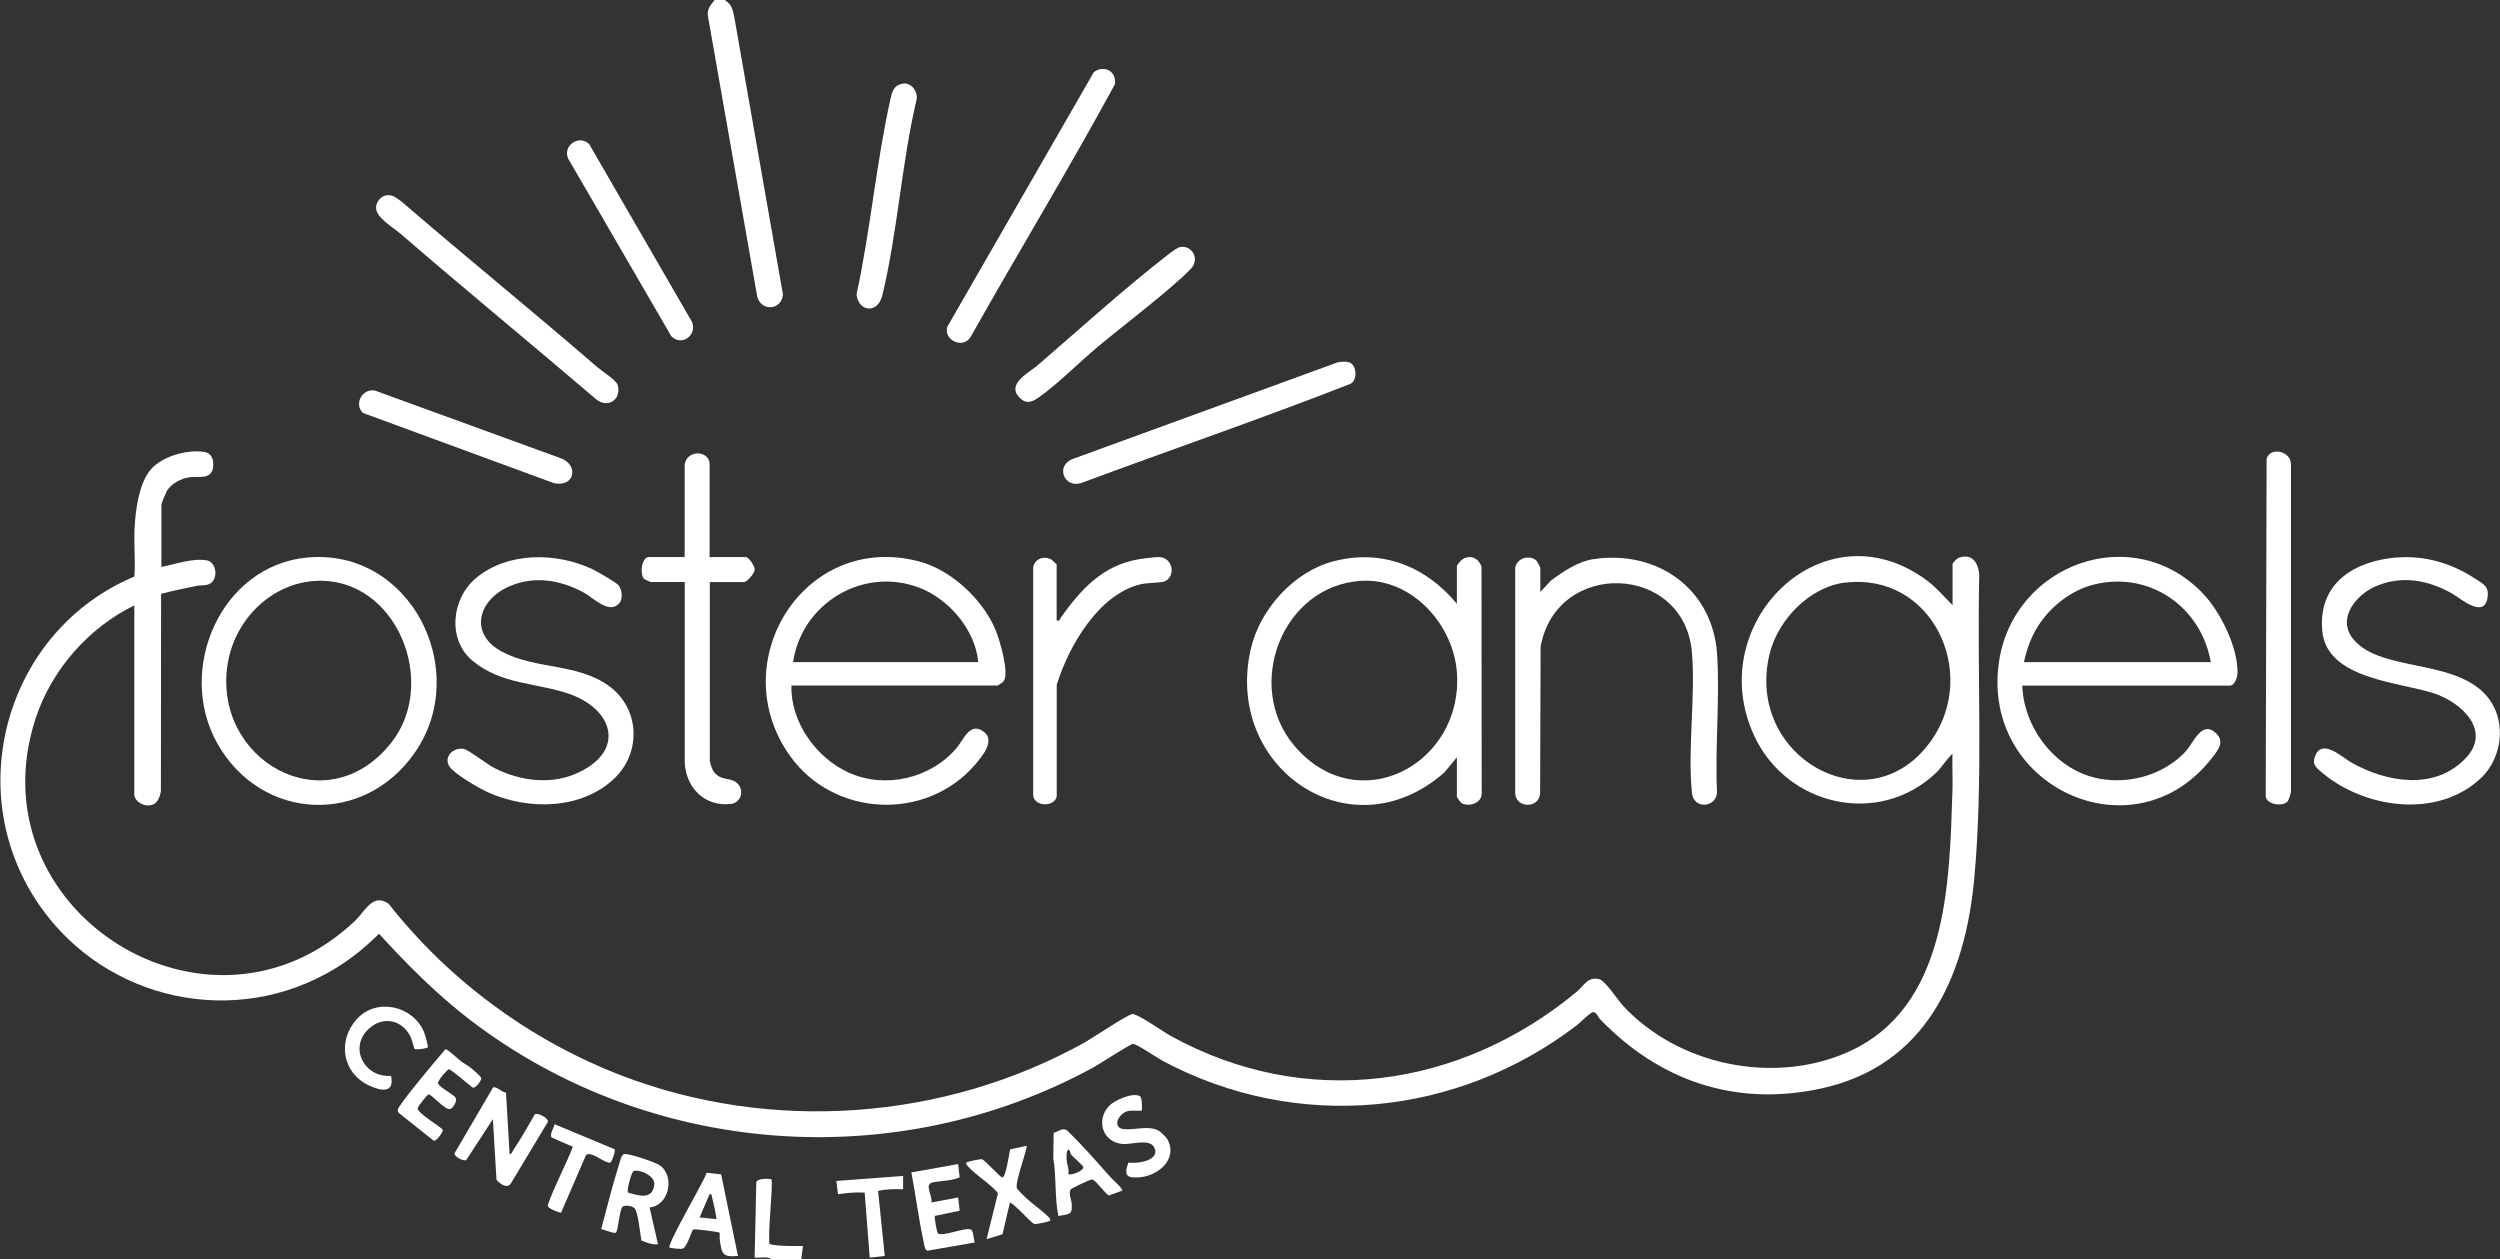 <?xml version="1.0" encoding="UTF-8"?>
<svg id="Layer_2" data-name="Layer 2" xmlns="http://www.w3.org/2000/svg" viewBox="0 0 257.61 129.78">
  <rect x="0" y="0" width="257.61" height="129.78" fill="#333333" stroke="none"/>
  <defs>
    <style>
      .cls-1 {
        fill: #fff;
      }
    </style>
  </defs>
  <g id="Layer_1-2" data-name="Layer 1">
    <g>
      <path class="cls-1" d="M74.67,0c.72.45.81.91.98,1.68l5.03,28.67c-.19,1.78-2.5,1.74-2.7-.06l-5.01-28.5c-.18-.79.22-1.23.67-1.79h1.03Z"/>
      <path class="cls-1" d="M79.48,129.76s-.15-.16-.41-.18c-.42-.04-.88.04-1.31.01l.17-7.65c-.13-.57,1.49-.49,1.55-.43.24.24-.42,5.86-.17,6.7,1.13.23,2.28.18,3.43.18l-.17,1.37c-1.02-.05-2.08.07-3.09,0Z"/>
      <path class="cls-1" d="M16.58,58.43c1.44-.28,3.26-.94,4.73-.69,1.05.18,1.27,2.14.1,2.5-.36.11-.72.05-1.08.12-1.25.25-2.5.51-3.73.83l-.02,20.34c-.16.92-.55,1.59-1.58,1.44-.51-.08-1.16-.55-1.16-1.08v-19.51c-4.69,2.29-8.51,6.62-10.15,11.59-6.54,19.82,17.84,35.25,32.92,20.89,1.01-.97,1.82-2.88,3.44-1.73,6.18,7.87,14.57,14.06,23.93,17.67,15.49,5.97,33.29,4.68,47.77-3.37.79-.44,4.5-2.94,4.95-2.94.59,0,3.16,1.83,3.93,2.25,13.89,7.67,29.78,5.42,41.79-4.5.75-.62,1.19-1.65,2.37-1.34.64.17,1.89,2.12,2.44,2.72,5.65,6.11,15.41,8.17,23.07,4.84,10.42-4.54,10.58-17.4,10.89-27.09.04-1.23-.04-2.47,0-3.7-.65.59-1.07,1.37-1.71,1.98-5.89,5.58-15.35,3.4-18.71-3.81-5.36-11.49,7-23.87,17.66-16.12,1.1.8,1.82,1.69,2.77,2.65v-4.21c0-.19.45-.62.68-.7,1.34-.45,1.96.53,2.07,1.73-.24,10.34.43,21.04-.51,31.28s-5.03,19.35-15.77,21.69c-8.82,1.92-16.69-.78-22.82-7.17-.22-.23-.33-.71-.68-.7-.29,0-1.38,1.13-1.72,1.38-12.36,9.43-28.83,11.02-42.65,3.64-.56-.3-2.69-1.76-3.06-1.75-.24,0-3.49,2.11-4.09,2.44-20.36,11.1-45.72,9.2-64.14-4.85-3.46-2.64-6.52-5.73-9.46-8.93-1.35,1.35-2.86,2.58-4.5,3.57-10.27,6.26-23.61,3.34-30.44-6.44-8.24-11.79-3.44-28.43,9.74-33.94.11-1.62-.06-3.26.01-4.88.09-1.82.4-4.39,1.48-5.91s3.83-2.33,5.66-2.06c.84.12,1.06.84.95,1.62-.18,1.28-1.52.87-2.44,1-.87.12-1.89.67-2.34,1.44-.08.14-.54,1.28-.54,1.35v6.44ZM190.13,60.03c-3.67.44-6.93,3.85-7.78,7.34-2.63,10.71,10.43,17.97,16.73,8.83,4.81-6.98-.03-17.23-8.95-16.16Z"/>
      <path class="cls-1" d="M81.55,70.64c-.1,3.75,2.54,7.45,5.9,8.97,3.77,1.71,8.45.61,11.12-2.53.74-.87,1.39-2.8,2.85-1.64,1.15.92-.27,2.56-.95,3.36-5.06,5.86-14.54,5.4-19.05-.89-6.89-9.61,1.36-23.12,13.21-20.08,3.35.86,6.59,3.88,7.93,7.02.43,1.01,1.5,4.56.84,5.37-.06.08-.58.42-.61.42h-21.23ZM100.8,68.23c-.28-3.3-3-6.48-6.02-7.65-5.82-2.26-12.16,1.58-13.06,7.65h19.08Z"/>
      <path class="cls-1" d="M150.12,62.22v-3.87c0-.14.45-.65.62-.75.82-.47,1.64-.05,1.92.79l.02,23.33c.04,1.03-1.27,1.45-2.05,1.05-.12-.06-.51-.62-.51-.69v-4.04l-1.28,1.55c-9.71,8.55-22.77-.51-19.95-12.73.94-4.08,4.44-7.96,8.51-9.02,4.98-1.3,9.53.5,12.72,4.38ZM140.29,59.85c-8.2.48-12.11,10.84-6.93,16.98,6.52,7.72,17.41,1.95,16.77-7.49-.33-4.95-4.64-9.79-9.84-9.49Z"/>
      <path class="cls-1" d="M208.38,70.64c.17,4.48,3.53,8.81,8.01,9.61,3.13.56,6.53-.43,8.75-2.73.88-.92,1.71-3.35,3.18-1.99.96.89.28,1.7-.38,2.56-8.02,10.34-23.89,2.98-21.95-9.92,1.51-10.09,13.84-14.57,21.04-6.98,1.78,1.88,3.6,5.55,3.53,8.17-.01.44-.29,1.29-.79,1.29h-21.4ZM227.81,68.23c-1-5.7-6.3-9.41-12.04-8-2.41.59-4.68,2.42-5.93,4.56-.62,1.06-1.03,2.24-1.29,3.44h19.25Z"/>
      <path class="cls-1" d="M31.67,57.45c10.62-.98,16.93,11.59,11.11,20.05-5.24,7.63-15.85,7.15-20.39-.9-4.26-7.57.33-18.32,9.27-19.15ZM32.7,59.85c-4.7.17-8.48,3.97-9.23,8.49-1.65,9.96,10.08,16.68,16.82,8.23,4.94-6.2.58-17.01-7.59-16.72Z"/>
      <path class="cls-1" d="M158.71,61.01l1.12-1.2c1.23-.91,2.79-1.96,4.34-2.19,6.56-1,12.34,3.03,12.77,9.83.29,4.64-.23,9.59-.01,14.27-.18,1.53-2.4,1.67-2.58.01-.47-4.52.37-9.84,0-14.44-.72-9.23-13.98-9.73-15.6-.64l-.05,15.07c-.06,1.62-2.5,1.6-2.57.02v-23.2c.14-1.01,1.43-1.42,2.17-.79.11.09.42.71.42.78v2.49Z"/>
      <path class="cls-1" d="M63.8,62.17c-1.03,1.18-2.67-.59-3.68-1.13-2.41-1.28-5.02-1.74-7.61-.63-3.24,1.38-4.25,4.92-.75,6.76s7.8,1.15,11.05,3.56c3.11,2.31,3.29,6.78.53,9.45-3.42,3.31-9.01,3.32-13.13,1.43-.9-.42-3.4-1.86-3.9-2.63-.63-.98.38-2,1.47-1.81.51.09,2.44,1.61,3.18,1.98,2.73,1.37,6,1.78,8.81.38,4.75-2.37,3.29-6.52-1.15-8.04-3.41-1.16-6.89-.93-9.88-3.36-2.69-2.19-2.22-6.47.33-8.58,3.26-2.7,8.22-2.64,11.93-.92.47.22,2.37,1.32,2.68,1.62.43.43.53,1.47.13,1.92Z"/>
      <path class="cls-1" d="M247.01,57.45c2.82-.23,5.58.58,7.93,2.11.93.6,1.65.87,1.35,2.19-.44,1.96-2.8-.13-3.63-.6-2.46-1.38-5.16-1.89-7.85-.74-1.97.84-3.99,3.24-2.41,5.33,2.62,3.46,10.05,2.13,13.57,5.68,2.36,2.39,2.07,6.49-.33,8.76-4.46,4.22-12,3.15-16.42-.61-.55-.47-.96-.78-.7-1.56.69-2.04,2.78,0,3.76.56,3.64,2.05,8.61,2.93,11.81-.46,2.66-2.81-.41-5.68-3.18-6.63-3.52-1.2-11.14-1.44-11.61-6.44s3.36-7.25,7.7-7.6Z"/>
      <path class="cls-1" d="M70.55,57.4v-9.53c.24-1.54,2.4-1.47,2.57-.17v9.7h3.71c.35,0,.94.94.94,1.29,0,.39-.8,1.29-1.11,1.29h-3.52v18.46c.12.47.25.95.6,1.3.63.63,1.35.42,1.97.78,1.1.65.76,2.19-.41,2.32-2.68.3-4.58-1.63-4.74-4.21v-18.66s-3.52,0-3.52,0c-.05,0-.62-.26-.69-.34-.46-.56-.21-2.23.52-2.23h3.7Z"/>
      <path class="cls-1" d="M108.87,63.93c.41.09.28-.07.39-.22,2.12-2.97,4.32-5.46,8.16-6.1.39-.06,1.68-.22,2.01-.21,1.45.06,1.73,1.94.62,2.49-.35.17-1.84.16-2.45.3-4.38,1-7.47,6.38-8.71,10.37v11.5c-.21,1.13-2.38,1.1-2.43-.16v-23.39c.1-.91,1.12-1.3,1.89-.84.11.07.53.47.53.5v5.76Z"/>
      <path class="cls-1" d="M235.67,82.63c-.49.5-2.29.29-2.2-.72l.09-34.65c.39-1.27,2.54-.77,2.51.61v33.7c-.03.26-.23.91-.39,1.07Z"/>
      <path class="cls-1" d="M112.7,7.44c1.05-.79,2.37-.12,2.19,1.23-4.77,8.78-9.96,17.33-14.87,26.04-.8,1.32-2.82.31-2.41-1.03l15.1-26.24Z"/>
      <path class="cls-1" d="M39.73,20.14c.72-.16,1.13.29,1.68.66,6.65,5.73,13.48,11.27,20.11,17.01.45.39,1.97,1.36,2.12,1.84.45,1.51-1,2.47-2.19,1.51-6.71-5.73-13.53-11.33-20.2-17.09-.73-.63-2.5-1.63-2.5-2.67,0-.55.45-1.14.99-1.26Z"/>
      <path class="cls-1" d="M137.87,37.33c.34-.06.81-.1,1.13,0,.8.24.91,1.77.2,2.2-9.16,3.6-18.51,6.79-27.75,10.23-1.74.6-2.7-1.64-1.04-2.42l27.45-10.01Z"/>
      <path class="cls-1" d="M121.54,25.47c1.11-.25,1.98.89,1.4,1.93-.16.28-.74.81-1,1.06-2.81,2.55-5.93,4.87-8.85,7.3-1.93,1.61-4.11,3.84-6.11,5.23-.75.52-1.31.64-1.97-.07-1.28-1.38,1.01-2.51,1.9-3.27,4.39-3.78,9.02-7.99,13.58-11.51.25-.19.79-.6,1.06-.66Z"/>
      <path class="cls-1" d="M60.7,14.83l10.61,18.35c.55,1.36-1.09,2.56-2.14,1.46l-10.61-18.27c-.62-1.32,1.05-2.54,2.14-1.54Z"/>
      <path class="cls-1" d="M93.01,8.62c.92-.16,1.66.89,1.41,1.76-1.52,6.5-1.94,13.6-3.5,20.05-.47,1.93-2.44,1.73-2.66-.08,1.43-6.62,2.02-13.47,3.48-20.08.17-.79.34-1.49,1.28-1.65Z"/>
      <path class="cls-1" d="M37.42,42.57c-.95-.85-.19-2.54,1.2-2.33l19.03,6.93c2.04.64,1.63,3.07-.56,2.62l-19.67-7.23Z"/>
      <path class="cls-1" d="M52.14,112.59l.37,6.34c.23-.01.28-.25.37-.4.8-1.18,1.51-2.46,2.23-3.7.31-.22,1.37.37,1.36.75l-3.81,6.34c-.39.64-1.15.06-1.5-.35l-.37-6.25-2.75,4.22c-.27.14-1.21-.32-1.21-.69l3.97-6.78c.31-.21.94.51,1.34.52Z"/>
      <path class="cls-1" d="M66.94,124.43l.86,3.78c-.6.08-1.14-.18-1.7-.37-.14-.65-.34-2.96-.71-3.33-.24-.25-1.09-.42-1.3-.09-.25.4-.42,2.36-.6,2.58-.15.18-1.25-.31-1.54-.35.59-2.17,1.12-4.38,1.8-6.53.1-.3.26-1.11.54-1.19.44-.13,3.32.85,3.76,1.19,1.51,1.17.88,4.11-1.12,4.3ZM64.71,122.88c1.07.33,2.53.8,2.71-.81.1-.9-1.48-1.59-2.1-1.41-.29.08-.76,2.09-.61,2.21Z"/>
      <path class="cls-1" d="M45.9,108.11c.18-.04,1.34,1.05,1.63,1.27s.64.38.93.62c.23.18,1.13.92,1.13,1.11,0,.24-.58,1.13-.93.93-.32-.25-2.24-1.9-2.41-1.86-.21.05-1.17,1.22-1.12,1.43.08.39,1.56,1.14,1.8,1.48.23.32-.22,1.1-.55,1.19-.51.14-1.9-1.51-2.21-1.51-.13,0-1.13,1.26-1.13,1.44,0,.56,2.52,1.94,2.59,2.24.04.16-.65,1.16-.93,1.1l-3.55-2.82c-.1-.09-.17-.21-.17-.36,0-.44,4.28-5.54,4.93-6.26Z"/>
      <path class="cls-1" d="M105.78,118.07c.16.16-1.2,3.72-1,4.35.06.19.79.87,1,1.07.64.59,1.53,1.2,2.15,1.8.12.11.4.38.26.51-.08.07-1.41.38-1.6.32-.38-.11-1.93-1.97-2.52-2.21l-.77,3.27-1.64.51,1.17-4.71c-.03-.14-.5-.57-.65-.71-.67-.6-1.75-1.34-2.33-1.97-.11-.11-.39-.39-.25-.52.08-.07,1.41-.38,1.6-.32.3.08,1.85,1.86,2.1,1.87.32,0,.71-2.49.79-2.9l1.7-.36Z"/>
      <path class="cls-1" d="M74.31,121.01l1.73,8.41c-1.61.14-1.66-.23-1.87-1.65-.03-.2.01-.72-.02-.75-.1-.09-2.61-.41-2.72-.33-.16.11-.59,1.72-1.05,1.96-.18.1-1.29-.04-1.38-.09-.36-.24,3.65-6.99,3.81-7.71l1.51.16ZM73.81,125.63c.08-.08-.35-1.93-.43-2.24-.04-.16-.04-.39-.26-.34l-1.03,2.4,1.72.17Z"/>
      <path class="cls-1" d="M98.73,119.96l.16,1.36c-.89.38-1.91.33-2.82.53-.85.19.04,1.37-.09,2.06l2.75-.52.16,1.37-2.56.53c-.07.1.2,1.72.32,1.81.5.34,2.72-.61,3.34-.43.35.1.31,1.01.45,1.36l-4.88.85c-.27-.07-.34-.7-.4-.99-.5-2.3-.8-4.76-1.25-7.08l4.81-.86Z"/>
      <path class="cls-1" d="M115.58,122.71l-1.29.47c-.27-.02-1.27-1.41-1.63-1.59-.16-.08-.19-.06-.34,0-.22.07-1.92.86-1.98.96-.26.41.05,1.02.09,1.46.11,1.21-.25,1.08-1.37,1.29-.4-1.93-.19-3.98-.52-5.92l.03-2.64c.49-.14.97-.62,1.45-.2,1.57,1.53,3.02,3.19,4.46,4.82.17.19,1.35,1.18,1.12,1.37ZM110.25,118.59c-.39-.48-.36.72-.34.95.04.48.28.94.17,1.46.36.11,1.63-.35,1.54-.77-.03-.13-1-.98-1.21-1.21-.14-.16-.14-.39-.17-.43Z"/>
      <path class="cls-1" d="M44.08,107.93c-.11.11-1.2.27-1.35.16-.07-.05-.29-.99-.41-1.23-.86-1.8-2.88-2.21-4.35-.82-2.07,1.96-.38,5.04,2.33,4.82.37,1.85-1.06,1.56-2.28.99-2.75-1.29-3.28-4.6-1.25-6.84s5.78-1.38,6.92,1.33c.1.24.47,1.5.38,1.59Z"/>
      <path class="cls-1" d="M117.64,114.46s-1.01-.03-1.28,0c-1.1.16-1.86,1.78-.53,1.89,1.18.1,2.43-.38,3.48.12.3.15.89.72,1.04,1.02.98,1.97-.98,3.62-2.81,3.81-1.38.14-1.79-.12-1.26-1.51.9.16,3.35-.21,2.65-1.57-.49-.94-2.38-.25-3.27-.34-2.1-.2-2.74-2.51-1.36-3.94.55-.57,2.48-1.43,3.18-.97.23.15.21,1.42.16,1.47Z"/>
      <path class="cls-1" d="M63.32,118.42c.16.13-.3,1.37-.44,1.38-.68.06-1.86-1.21-2.49-.79l-2.57,5.94c-.06.06-1.48-.42-1.38-.77.72-2.04,1.8-3.98,2.59-6.01l-2.22-.97c-.15-.51.26-.88.33-1.36l6.18,2.58Z"/>
      <path class="cls-1" d="M93.06,121.17v1.38c-.87-.02-1.73-.04-2.58.17l.69,6.7-1.55.17-.52-6.7c-.93-.05-1.84.03-2.75.17l-.17-1.37,6.88-.52Z"/>
    </g>
  </g>
</svg>